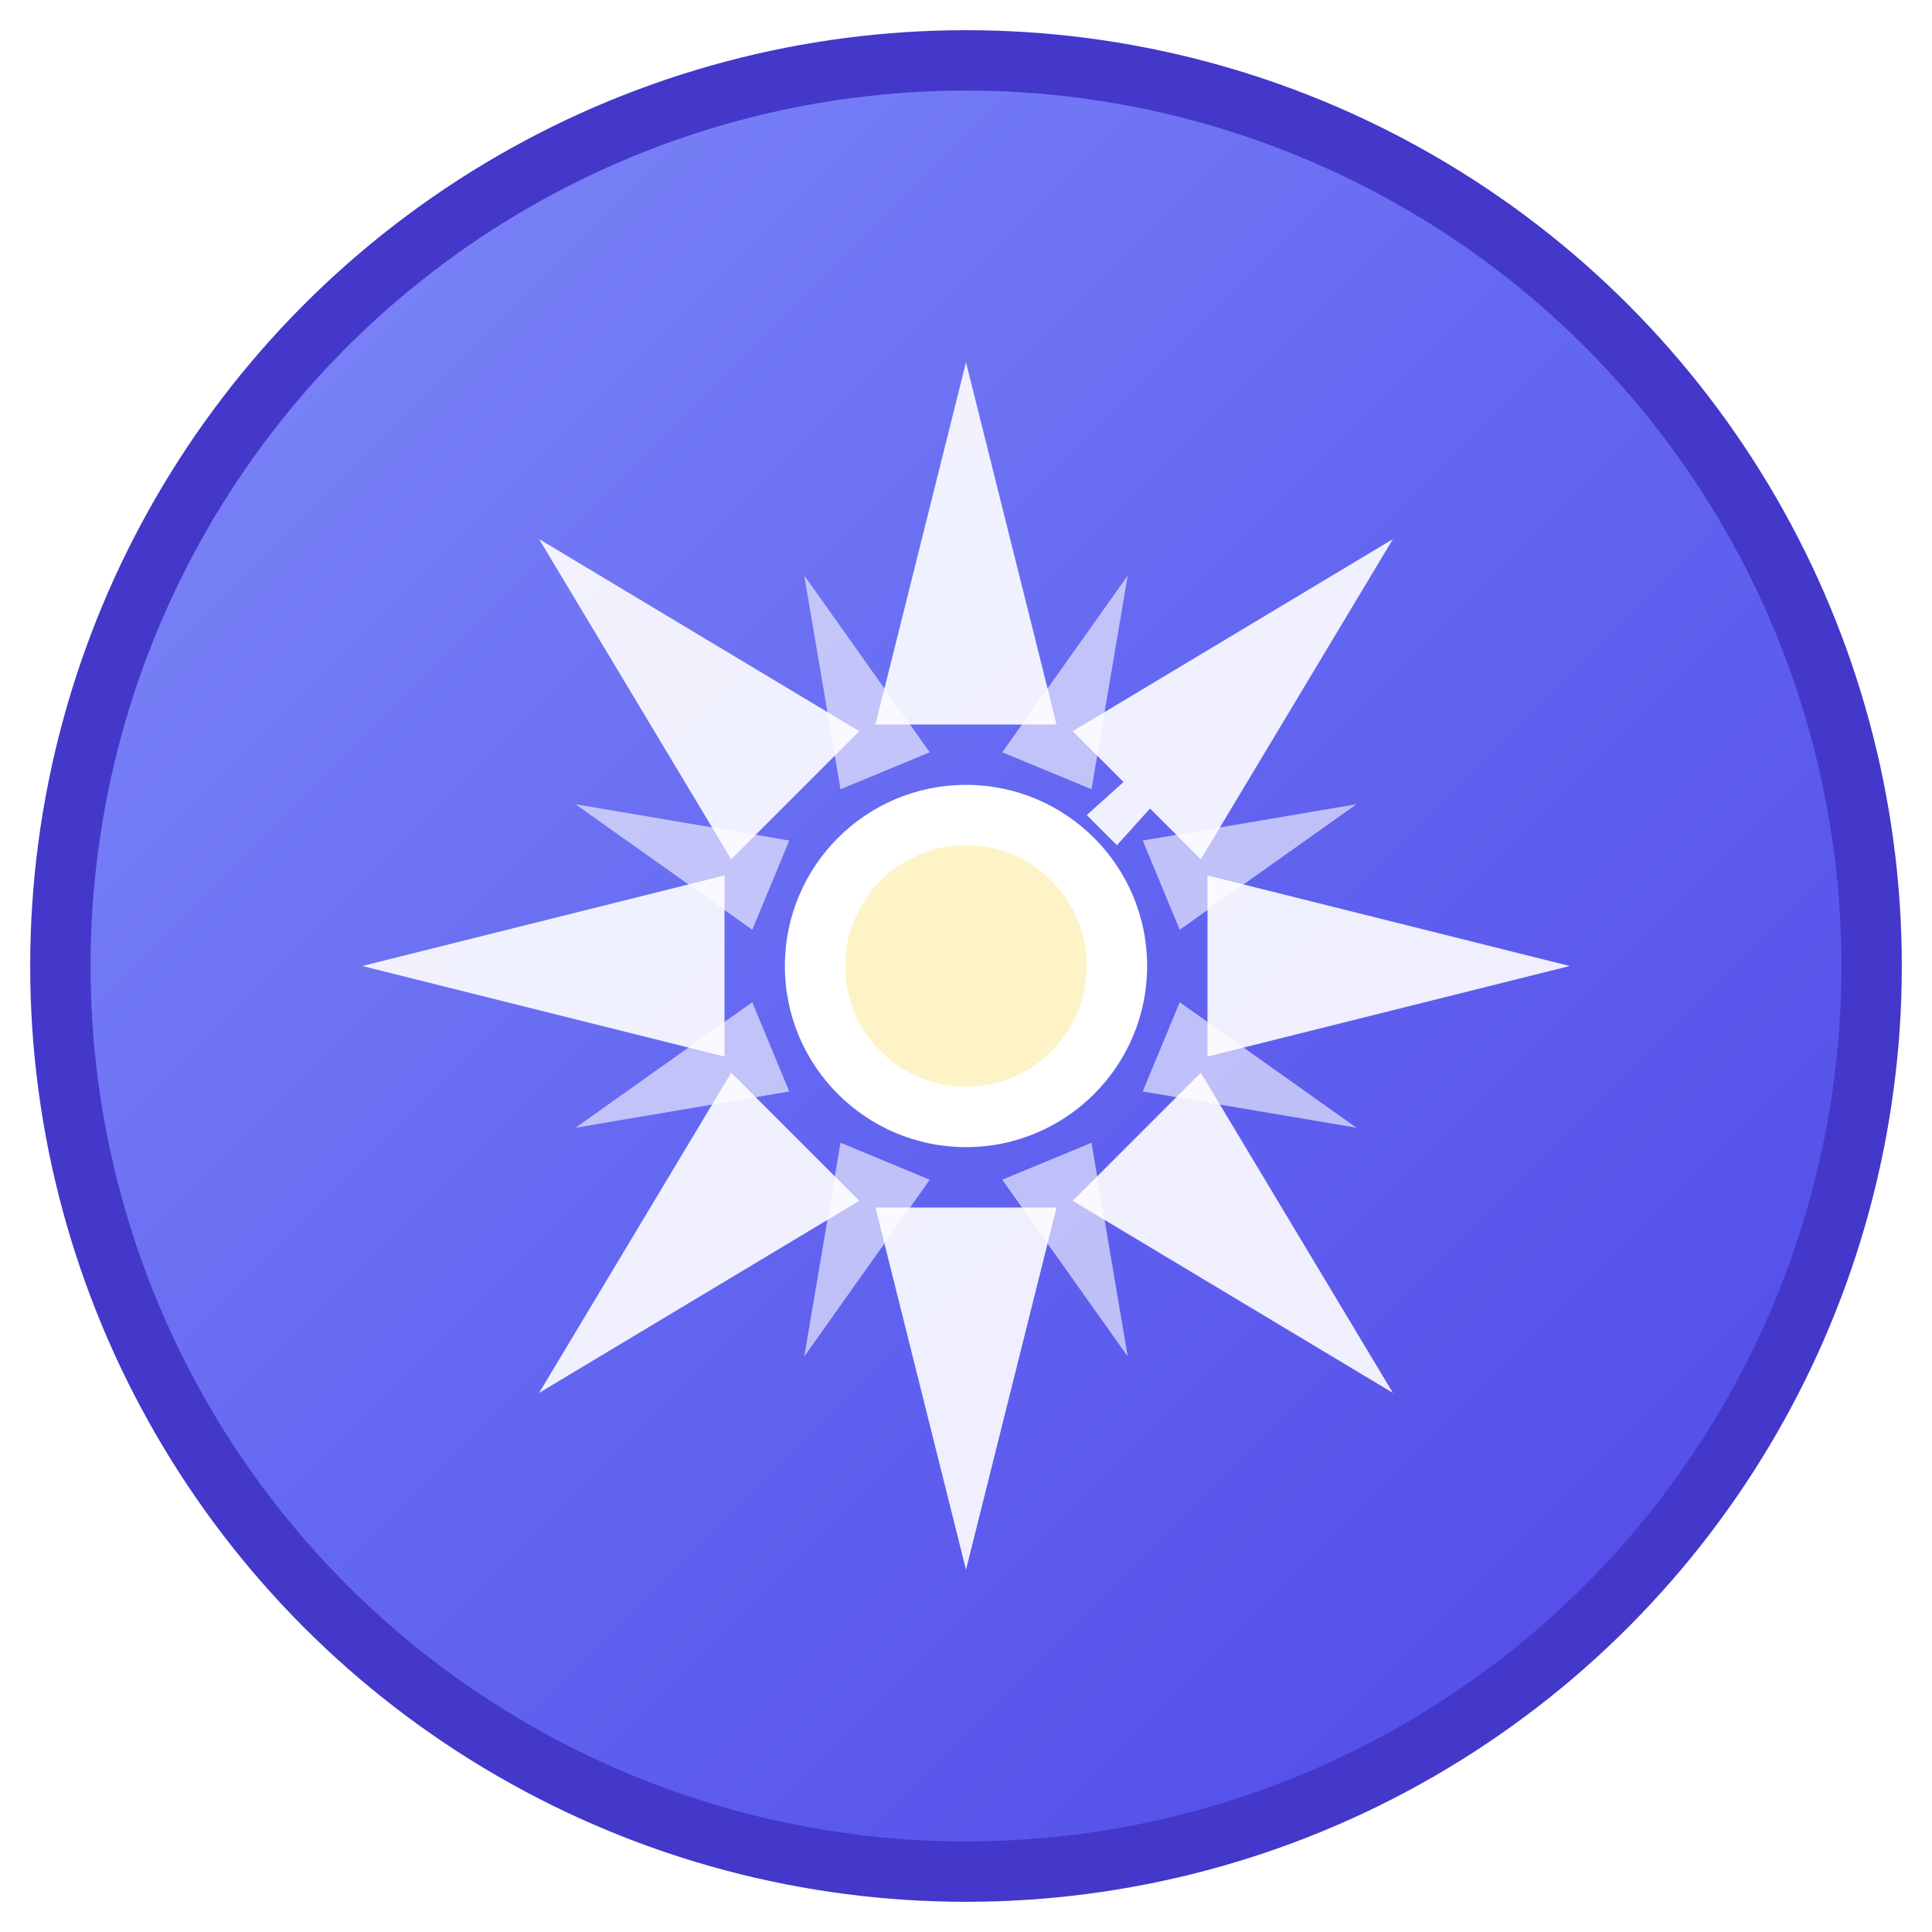 <?xml version="1.0" encoding="UTF-8" standalone="no"?>
<svg width="32" height="32" viewBox="0 0 32 32" xmlns="http://www.w3.org/2000/svg">
  <defs>
    <!-- Gradient for the burst effect -->
    <linearGradient id="burstGradient" x1="0%" y1="0%" x2="100%" y2="100%">
      <stop offset="0%" style="stop-color:#818cf8"/>
      <stop offset="50%" style="stop-color:#6366f1"/>
      <stop offset="100%" style="stop-color:#4f46e5"/>
    </linearGradient>
    
    <!-- Glow effect -->
    <filter id="glow" x="-20%" y="-20%" width="140%" height="140%">
      <feGaussianBlur stdDeviation="0.5" result="coloredBlur"/>
      <feMerge>
        <feMergeNode in="coloredBlur"/>
        <feMergeNode in="SourceGraphic"/>
      </feMerge>
    </filter>
  </defs>
  
  <!-- Background circle -->
  <circle cx="16" cy="16" r="15" fill="url(#burstGradient)" stroke="#4338ca" stroke-width="1"/>
  
  <!-- Starburst rays (the "burst" effect) -->
  <g transform="translate(16, 16)" fill="white" opacity="0.9" filter="url(#glow)">
    <!-- Main 8-point star burst -->
    <!-- Top -->
    <polygon points="0,-10 1.5,-4 -1.5,-4"/>
    <!-- Top-right -->
    <polygon points="7,-7 2,-2.5 2.5,-2" transform="rotate(0)"/>
    <polygon points="0,-10 1.5,-4 -1.5,-4" transform="rotate(45)"/>
    <!-- Right -->
    <polygon points="0,-10 1.5,-4 -1.5,-4" transform="rotate(90)"/>
    <!-- Bottom-right -->
    <polygon points="0,-10 1.5,-4 -1.5,-4" transform="rotate(135)"/>
    <!-- Bottom -->
    <polygon points="0,-10 1.5,-4 -1.5,-4" transform="rotate(180)"/>
    <!-- Bottom-left -->
    <polygon points="0,-10 1.5,-4 -1.5,-4" transform="rotate(225)"/>
    <!-- Left -->
    <polygon points="0,-10 1.5,-4 -1.5,-4" transform="rotate(270)"/>
    <!-- Top-left -->
    <polygon points="0,-10 1.5,-4 -1.5,-4" transform="rotate(315)"/>
  </g>
  
  <!-- Secondary smaller rays for more "burst" effect -->
  <g transform="translate(16, 16)" fill="white" opacity="0.6">
    <polygon points="0,-7 0.8,-3.5 -0.8,-3.5" transform="rotate(22.5)"/>
    <polygon points="0,-7 0.8,-3.5 -0.8,-3.5" transform="rotate(67.5)"/>
    <polygon points="0,-7 0.8,-3.5 -0.8,-3.5" transform="rotate(112.5)"/>
    <polygon points="0,-7 0.8,-3.5 -0.8,-3.5" transform="rotate(157.5)"/>
    <polygon points="0,-7 0.8,-3.5 -0.8,-3.5" transform="rotate(202.5)"/>
    <polygon points="0,-7 0.8,-3.5 -0.8,-3.5" transform="rotate(247.5)"/>
    <polygon points="0,-7 0.8,-3.5 -0.8,-3.5" transform="rotate(292.5)"/>
    <polygon points="0,-7 0.8,-3.5 -0.8,-3.5" transform="rotate(337.5)"/>
  </g>
  
  <!-- Center bright core -->
  <circle cx="16" cy="16" r="3" fill="white"/>
  <circle cx="16" cy="16" r="2" fill="#fef3c7"/>
</svg>

